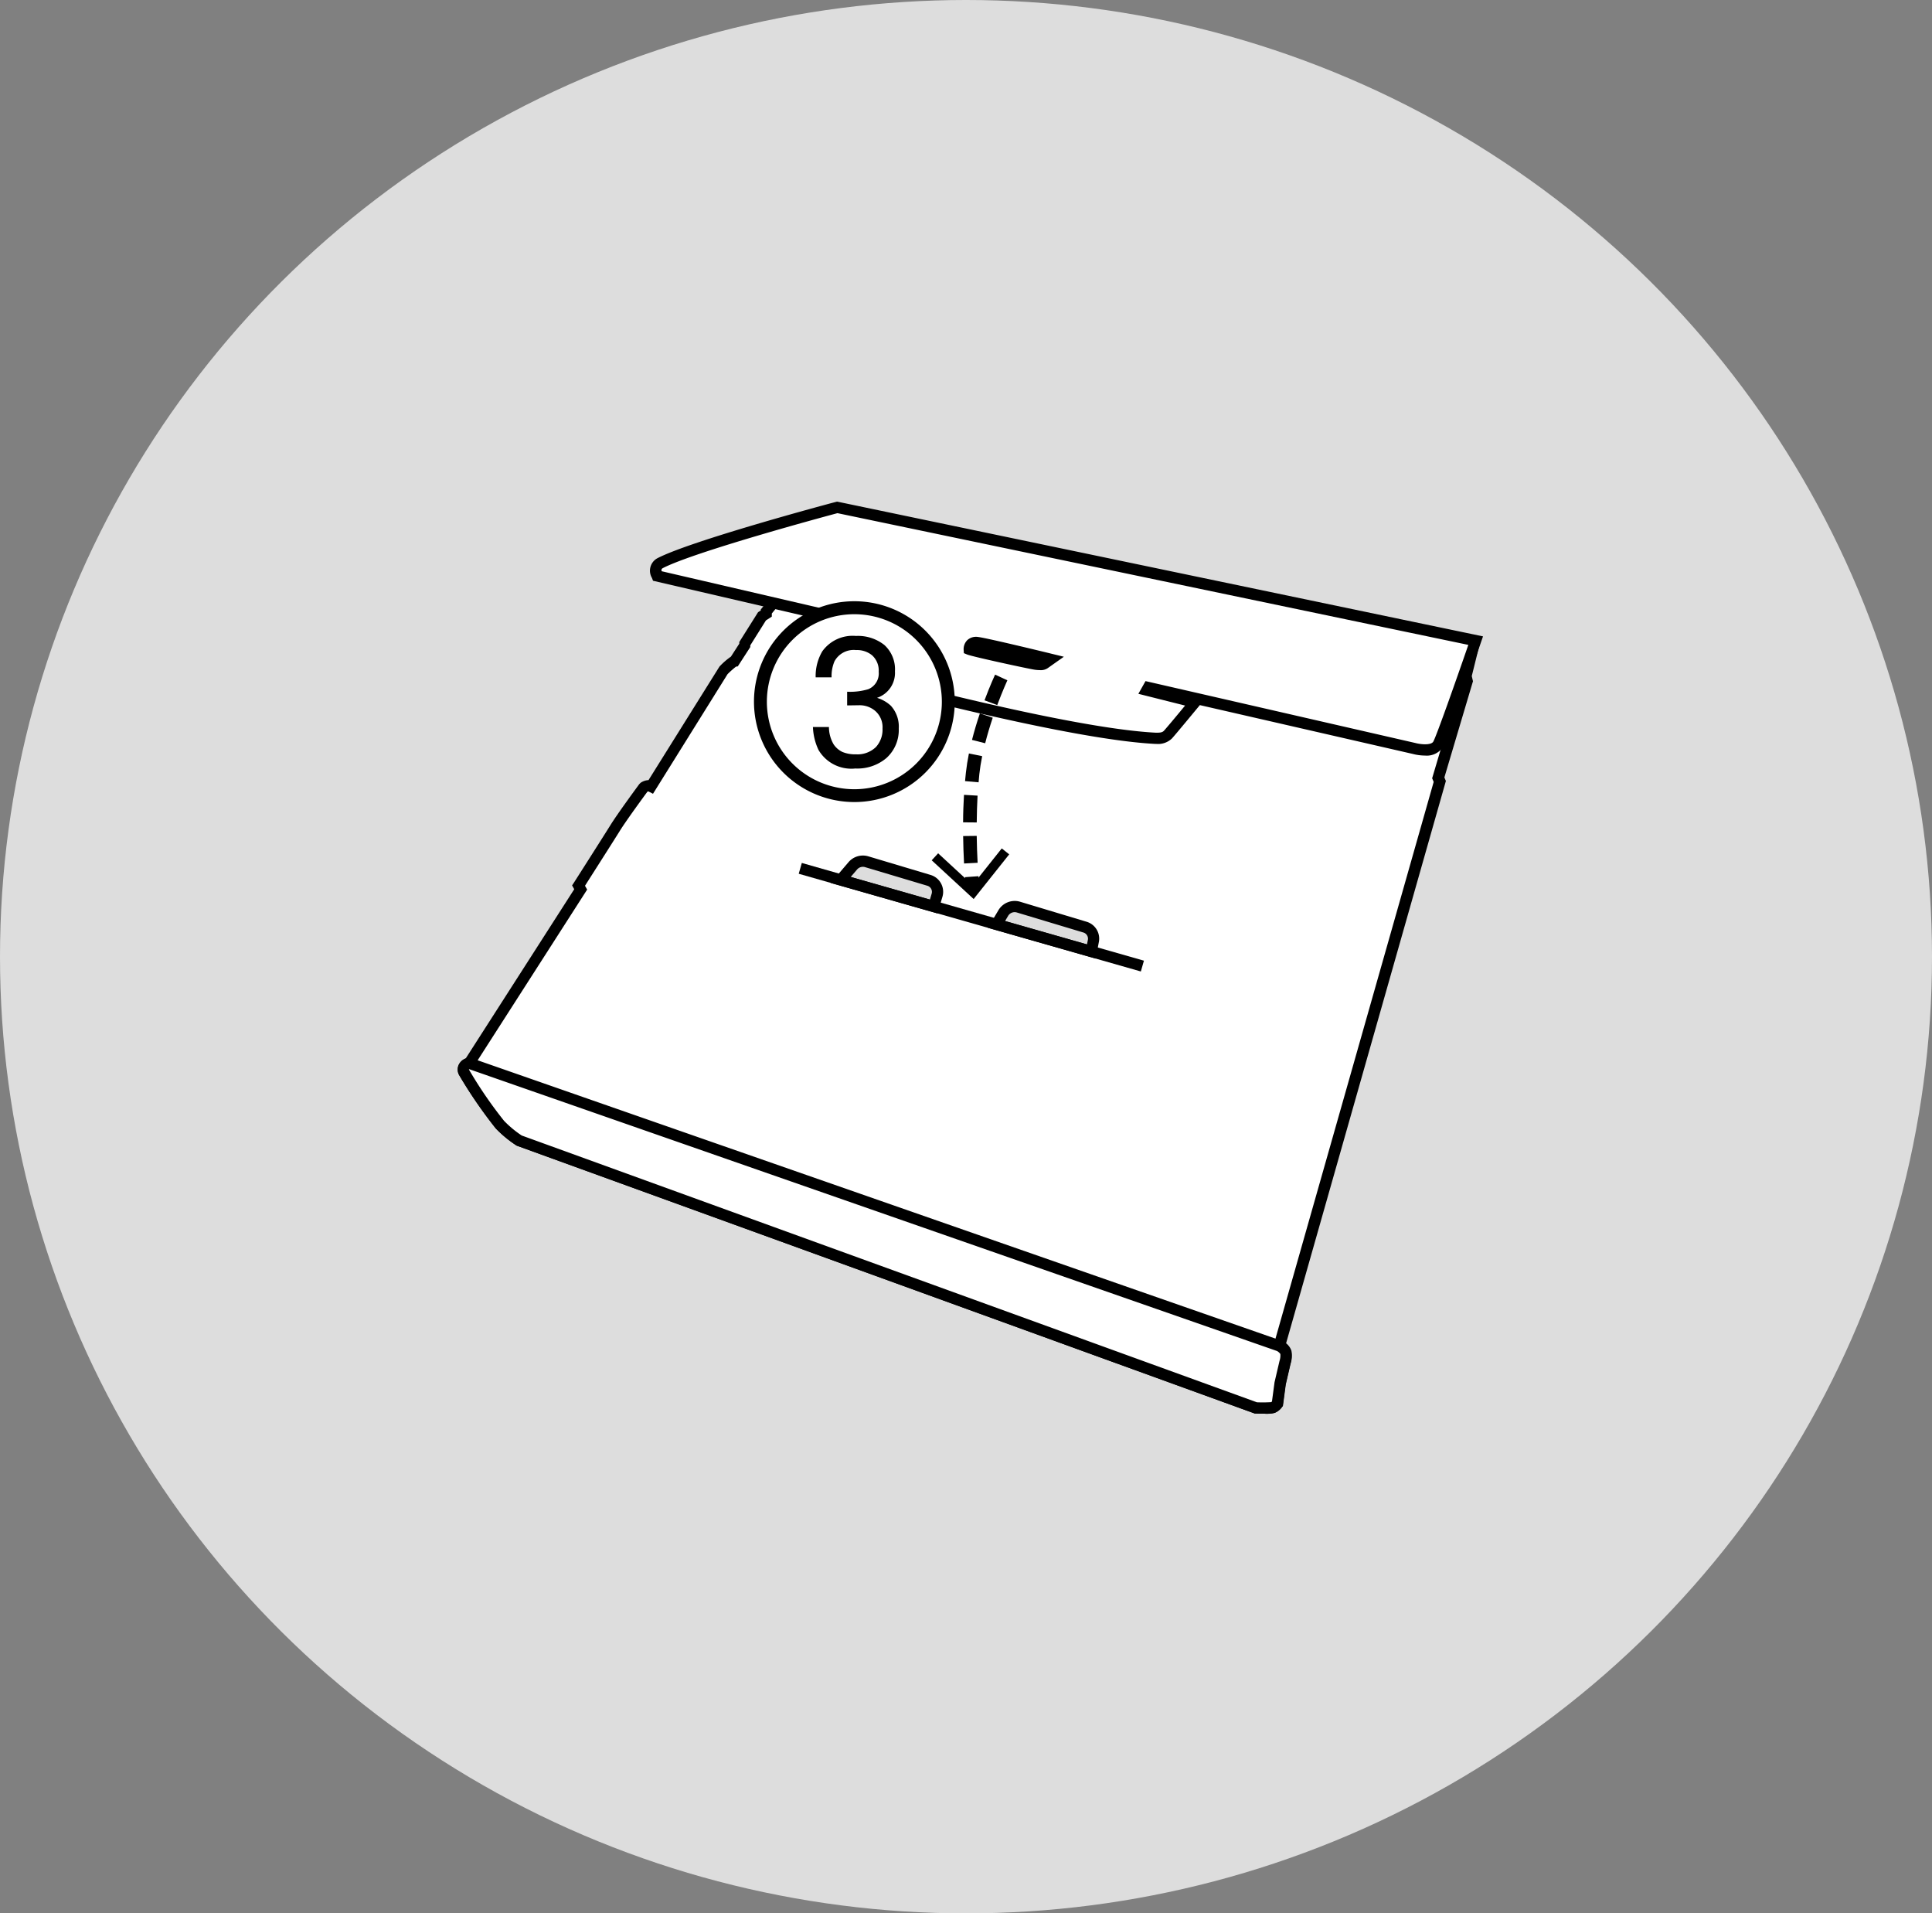 <svg xmlns="http://www.w3.org/2000/svg" width="102" height="101" viewBox="0 0 102 101"><rect x="0" y="0" width="102" height="101" fill="#808080" stroke="none"/><g transform="translate(-249 -2698)"><ellipse cx="51" cy="50.5" rx="51" ry="50.5" transform="translate(249 2698)" fill="#ddd"/><g transform="translate(273.167 2724.478)"><g transform="translate(0 0)"><g transform="translate(0 0.187)"><path d="M181.106,115.232l.418-1.684-33.637-7.013-3.4,4.906-.311.379,0,.11-.226.145-.909,1.444,0,.091-.537.83a3.429,3.429,0,0,0-.6.5l-3.81,6.11a.417.417,0,0,0-.392.056s-1.114,1.507-1.5,2.125-1.94,3.056-1.94,3.056l.113.2-5.888,9.178a.334.334,0,0,0-.288.455,22.915,22.915,0,0,0,1.911,2.787,5.914,5.914,0,0,0,1.016.839l38.893,14.112a7.051,7.051,0,0,0,.89-.016.647.647,0,0,0,.244-.2l.141-1.066.264-1.13a1.179,1.179,0,0,0,.04-.508c-.053-.2-.34-.352-.34-.352l8.466-29.788-.08-.19,1.517-5.106ZM153.195,126.8l-.177.592-4.909-1.4.638-.746a.7.7,0,0,1,.734-.216l3.288.983A.633.633,0,0,1,153.195,126.8Zm8.254,2.414-.109.554-5-1.429.357-.6a.7.7,0,0,1,.807-.314l3.509,1.056A.636.636,0,0,1,161.448,129.212Z" transform="translate(-127.886 -106.205)" fill="#fff"/><path d="M169.7,153.308c-.12,0-.268,0-.45-.008h-.047l-.045-.016L130.239,139.16l-.028-.018a6.155,6.155,0,0,1-1.076-.89,24.252,24.252,0,0,1-1.943-2.831.6.6,0,0,1-.014-.53.652.652,0,0,1,.363-.331l5.732-8.936-.113-.2.1-.152c.016-.024,1.559-2.444,1.938-3.053s1.465-2.083,1.511-2.145l.063-.063a.794.794,0,0,1,.423-.146l3.744-5.991a3.7,3.7,0,0,1,.606-.527l.442-.684,0-.088.992-1.575.143-.091v-.053l.38-.463,3.5-5.048.192.04,33.938,7.075-.474,1.914.064.274-.023.075-1.487,5,.079.188-.028.1-8.408,29.584a.821.821,0,0,1,.283.4,1.411,1.411,0,0,1-.042.67l-.256,1.1-.15,1.128-.045.062a.89.89,0,0,1-.391.308A1.855,1.855,0,0,1,169.7,153.308Zm-.385-.6a7.288,7.288,0,0,0,.758-.008.5.5,0,0,1,.037-.041l.135-1.008.264-1.13a.912.912,0,0,0,.043-.363.564.564,0,0,0-.2-.169l-.206-.114.063-.227,8.438-29.688-.081-.192,1.525-5.132-.061-.26.361-1.455-33.144-6.91-3.286,4.745-.257.314,0,.165-.31.2-.827,1.317,0,.09-.659,1.019-.092.013a4.74,4.74,0,0,0-.45.4l-3.935,6.312-.242-.124a.146.146,0,0,0-.055.017c-.193.262-1.114,1.518-1.449,2.057-.324.522-1.5,2.363-1.844,2.907l.114.2-6.051,9.433-.118.027a.126.126,0,0,0-.082.041,22.484,22.484,0,0,0,1.858,2.712,5.552,5.552,0,0,0,.93.772ZM160.8,129.286l-5.685-1.624.553-.93a1,1,0,0,1,1.147-.446l3.509,1.056a.93.93,0,0,1,.646,1.073Zm-4.782-1.982,4.325,1.235.047-.238a.339.339,0,0,0-.236-.391l-3.509-1.056a.4.4,0,0,0-.467.181Zm-3.568-.4-5.634-1.609.939-1.1a1,1,0,0,1,1.043-.307l3.289.983a.93.93,0,0,1,.624,1.157Zm-4.583-1.925,4.183,1.195.093-.312a.337.337,0,0,0-.226-.42l-3.289-.983a.405.405,0,0,0-.423.125Z" transform="translate(-127.123 -105.351)"/></g><rect width="0.593" height="18.784" transform="translate(18.002 19.644) rotate(-74.06)"/><g transform="translate(10.164)"><path d="M174.222,105.771s-7.589,2.023-9.371,2.954c-.169.11-.293.245-.132.667l11.328,2.63s-.025.127-.342.062l-1.962-.48-1.363,1.481s-.135.1-.069.372a.658.658,0,0,0,.359.46c.125.06,2.714.859,4.829,1.39s9.724,2.463,13.523,2.653a.831.831,0,0,0,.656-.2c.2-.215,1.428-1.705,1.428-1.705l-2.543-.639.08-.139,14.04,3.22s1,.275,1.269-.231,1.974-5.463,1.974-5.463Zm10.927,8.244s-.087.09-.482.029-3.248-.687-3.478-.782a.344.344,0,0,1,.437-.356c.46.055,3.85.881,3.85.881Z" transform="translate(-164.348 -105.467)" fill="#fff"/><path d="M204.485,118.084a2.607,2.607,0,0,1-.644-.086L192.6,115.421l-.032.039c-.051.061-1.238,1.5-1.438,1.718a1.049,1.049,0,0,1-.821.292h-.049c-3.753-.187-11.036-2.018-13.43-2.619l-.171-.043c-2.052-.515-4.708-1.325-4.884-1.41a.964.964,0,0,1-.519-.658.653.653,0,0,1,.151-.657l1.095-1.189-8.771-2.037-.056-.147a.749.749,0,0,1,.248-1.021l.024-.014c1.791-.937,9.121-2.9,9.432-2.978l.068-.018.069.014,34.034,7.1-.11.318c-.175.51-1.72,4.994-1.993,5.506A1.021,1.021,0,0,1,204.485,118.084Zm-14.753-3.93,14.254,3.269c.282.076.832.127.942-.081.18-.338,1.163-3.123,1.846-5.1l-33.306-6.953c-.756.2-7.564,2.044-9.23,2.906-.05.033-.076.059-.052.159l11.445,2.657-.055.281a.377.377,0,0,1-.165.237.677.677,0,0,1-.528.059l-1.8-.441-1.252,1.36a.23.23,0,0,0,.008.093.367.367,0,0,0,.2.264c.169.068,2.662.839,4.773,1.37l.171.043c2.38.6,9.621,2.418,13.295,2.6h.037c.173,0,.3-.008.387-.1.122-.132.682-.8,1.119-1.332l-2.467-.62Zm-14.614-3.136Zm9.031,2.556a1.928,1.928,0,0,1-.291-.025c-.339-.052-3.268-.685-3.547-.8l-.171-.071-.011-.185a.672.672,0,0,1,.2-.508.685.685,0,0,1,.571-.159c.465.055,3.536.8,3.885.887l.635.155-.849.6A.655.655,0,0,1,184.149,113.574Z" transform="translate(-163.585 -104.679)"/></g><g transform="translate(0 29.34)"><path d="M171.266,225.958s.287.156.34.352a1.179,1.179,0,0,1-.04.508l-.264,1.13-.141,1.066a.647.647,0,0,1-.244.2,7.051,7.051,0,0,1-.89.016L131.134,215.12a5.913,5.913,0,0,1-1.016-.839,22.913,22.913,0,0,1-1.911-2.787.334.334,0,0,1,.288-.455Z" transform="translate(-127.886 -210.731)" fill="#fff"/><path d="M169.7,228.739c-.12,0-.268,0-.45-.008h-.047l-.045-.016-38.924-14.123-.028-.018a6.16,6.16,0,0,1-1.076-.889,24.281,24.281,0,0,1-1.943-2.831.6.6,0,0,1-.014-.53.681.681,0,0,1,.49-.37l.083-.018.08.028,42.792,14.926.021.011a1.019,1.019,0,0,1,.485.536,1.41,1.41,0,0,1-.042.67l-.256,1.1-.15,1.128-.045.062a.89.89,0,0,1-.391.308A1.85,1.85,0,0,1,169.7,228.739Zm-.385-.6a7.271,7.271,0,0,0,.758-.008l.037-.04.135-1.009.264-1.13a.912.912,0,0,0,.043-.363.533.533,0,0,0-.178-.158l-42.646-14.876a.042.042,0,0,0-.016.017,22.487,22.487,0,0,0,1.858,2.712,5.554,5.554,0,0,0,.93.772Z" transform="translate(-127.123 -209.935)"/></g></g><g transform="translate(15.643 5.267)"><ellipse cx="4.957" cy="4.957" rx="4.957" ry="4.957" transform="translate(0.339 0.339)" fill="#fff"/><path d="M188.537,134.165a5.3,5.3,0,1,1,5.3-5.3A5.3,5.3,0,0,1,188.537,134.165Zm0-9.915a4.619,4.619,0,1,0,4.619,4.619A4.624,4.624,0,0,0,188.537,124.25Z" transform="translate(-183.241 -123.573)"/><g transform="translate(3.109 1.824)"><path d="M196.2,133.781v-.719a3.348,3.348,0,0,0,1.12-.135.9.9,0,0,0,.546-.92,1.078,1.078,0,0,0-.355-.873,1.251,1.251,0,0,0-.84-.271,1.153,1.153,0,0,0-1.139.593,2.01,2.01,0,0,0-.154.845h-.84a2.569,2.569,0,0,1,.35-1.372,1.966,1.966,0,0,1,1.773-.812,2.247,2.247,0,0,1,1.508.481,1.733,1.733,0,0,1,.555,1.386,1.387,1.387,0,0,1-.947,1.4,1.869,1.869,0,0,1,.733.42,1.641,1.641,0,0,1,.415,1.2,1.994,1.994,0,0,1-.653,1.559,2.375,2.375,0,0,1-1.638.551,2.01,2.01,0,0,1-1.946-.98,3.089,3.089,0,0,1-.294-1.209h.845a1.811,1.811,0,0,0,.248.915,1.159,1.159,0,0,0,.462.4,1.746,1.746,0,0,0,.714.126,1.4,1.4,0,0,0,1.055-.383,1.359,1.359,0,0,0,.35-.976,1.137,1.137,0,0,0-.42-.961,1.269,1.269,0,0,0-.8-.271l-.616.009Z" transform="translate(-194.394 -130.117)"/></g></g><g transform="translate(25.027 9.133)"><path d="M222.994,148.78c-.016-.178-.035-.4-.052-.646l.715-.051c.018.244.035.458.051.632Zm-.1-1.368c-.026-.483-.042-.969-.048-1.448l.717-.009c.006.469.022.946.047,1.419Zm.667-2.166-.717-.006c0-.5.02-.985.047-1.451l.716.042C223.583,144.284,223.568,144.76,223.564,145.245Zm.1-2.119-.714-.063q.02-.227.045-.453c.035-.319.089-.658.159-1.006l.7.142c-.066.327-.117.645-.149.942Q223.681,142.907,223.662,143.126Zm.348-2.062-.695-.176c.114-.449.254-.921.416-1.4l.679.229C224.254,140.178,224.119,140.632,224.01,141.064Zm.637-2.015-.672-.251c.3-.8.548-1.333.558-1.356l.649.3C225.179,137.753,224.935,138.275,224.647,139.049Z" transform="translate(-221.191 -137.443)"/><g transform="translate(0 9.174)"><path d="M216.9,170.982l.34-.369,1.818,1.678,1.541-1.936.393.313-1.877,2.358Z" transform="translate(-216.905 -170.355)"/></g></g></g></g></svg>